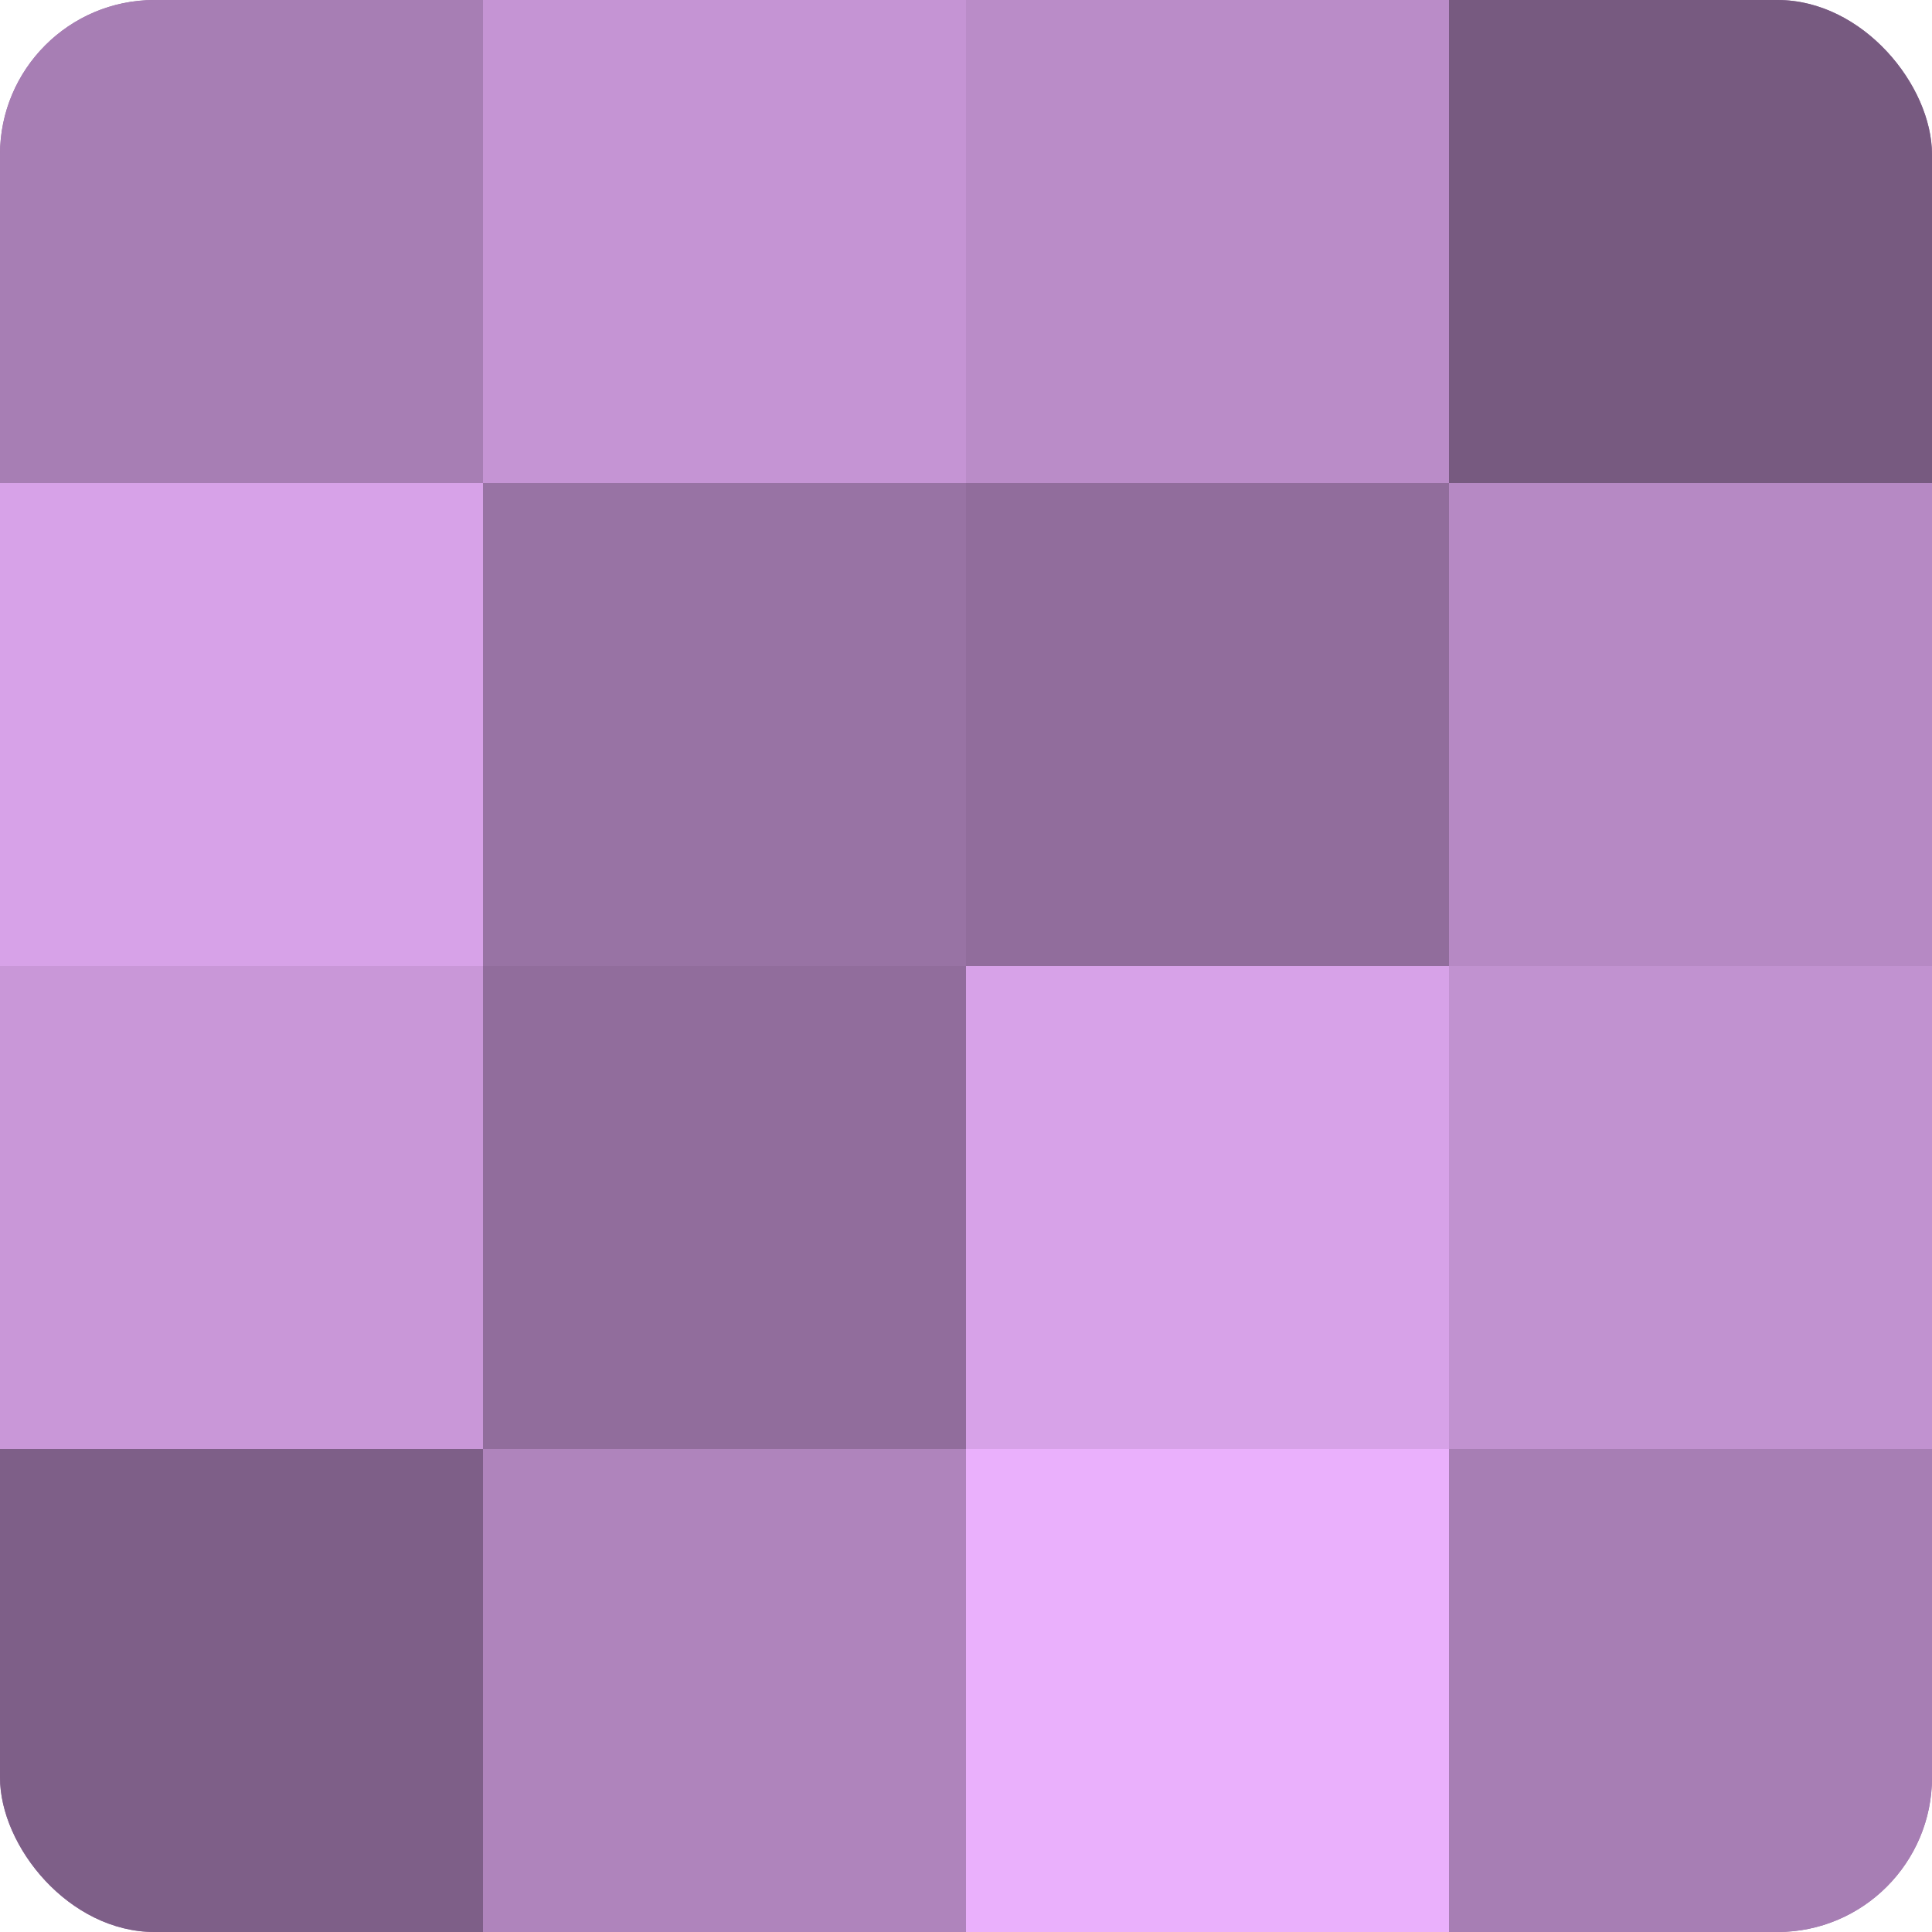 <?xml version="1.0" encoding="UTF-8"?>
<svg xmlns="http://www.w3.org/2000/svg" width="60" height="60" viewBox="0 0 100 100" preserveAspectRatio="xMidYMid meet"><defs><clipPath id="c" width="100" height="100"><rect width="100" height="100" rx="8" ry="8"/></clipPath></defs><g clip-path="url(#c)"><rect width="100" height="100" fill="#9570a0"/><rect width="25" height="25" fill="#a77eb4"/><rect y="25" width="25" height="25" fill="#d7a2e8"/><rect y="50" width="25" height="25" fill="#c997d8"/><rect y="75" width="25" height="25" fill="#7e5f88"/><rect x="25" width="25" height="25" fill="#c594d4"/><rect x="25" y="25" width="25" height="25" fill="#9873a4"/><rect x="25" y="50" width="25" height="25" fill="#916d9c"/><rect x="25" y="75" width="25" height="25" fill="#af84bc"/><rect x="50" width="25" height="25" fill="#ba8cc8"/><rect x="50" y="25" width="25" height="25" fill="#916d9c"/><rect x="50" y="50" width="25" height="25" fill="#d7a2e8"/><rect x="50" y="75" width="25" height="25" fill="#eab0fc"/><rect x="75" width="25" height="25" fill="#775a80"/><rect x="75" y="25" width="25" height="25" fill="#b689c4"/><rect x="75" y="50" width="25" height="25" fill="#c192d0"/><rect x="75" y="75" width="25" height="25" fill="#a77eb4"/></g></svg>
